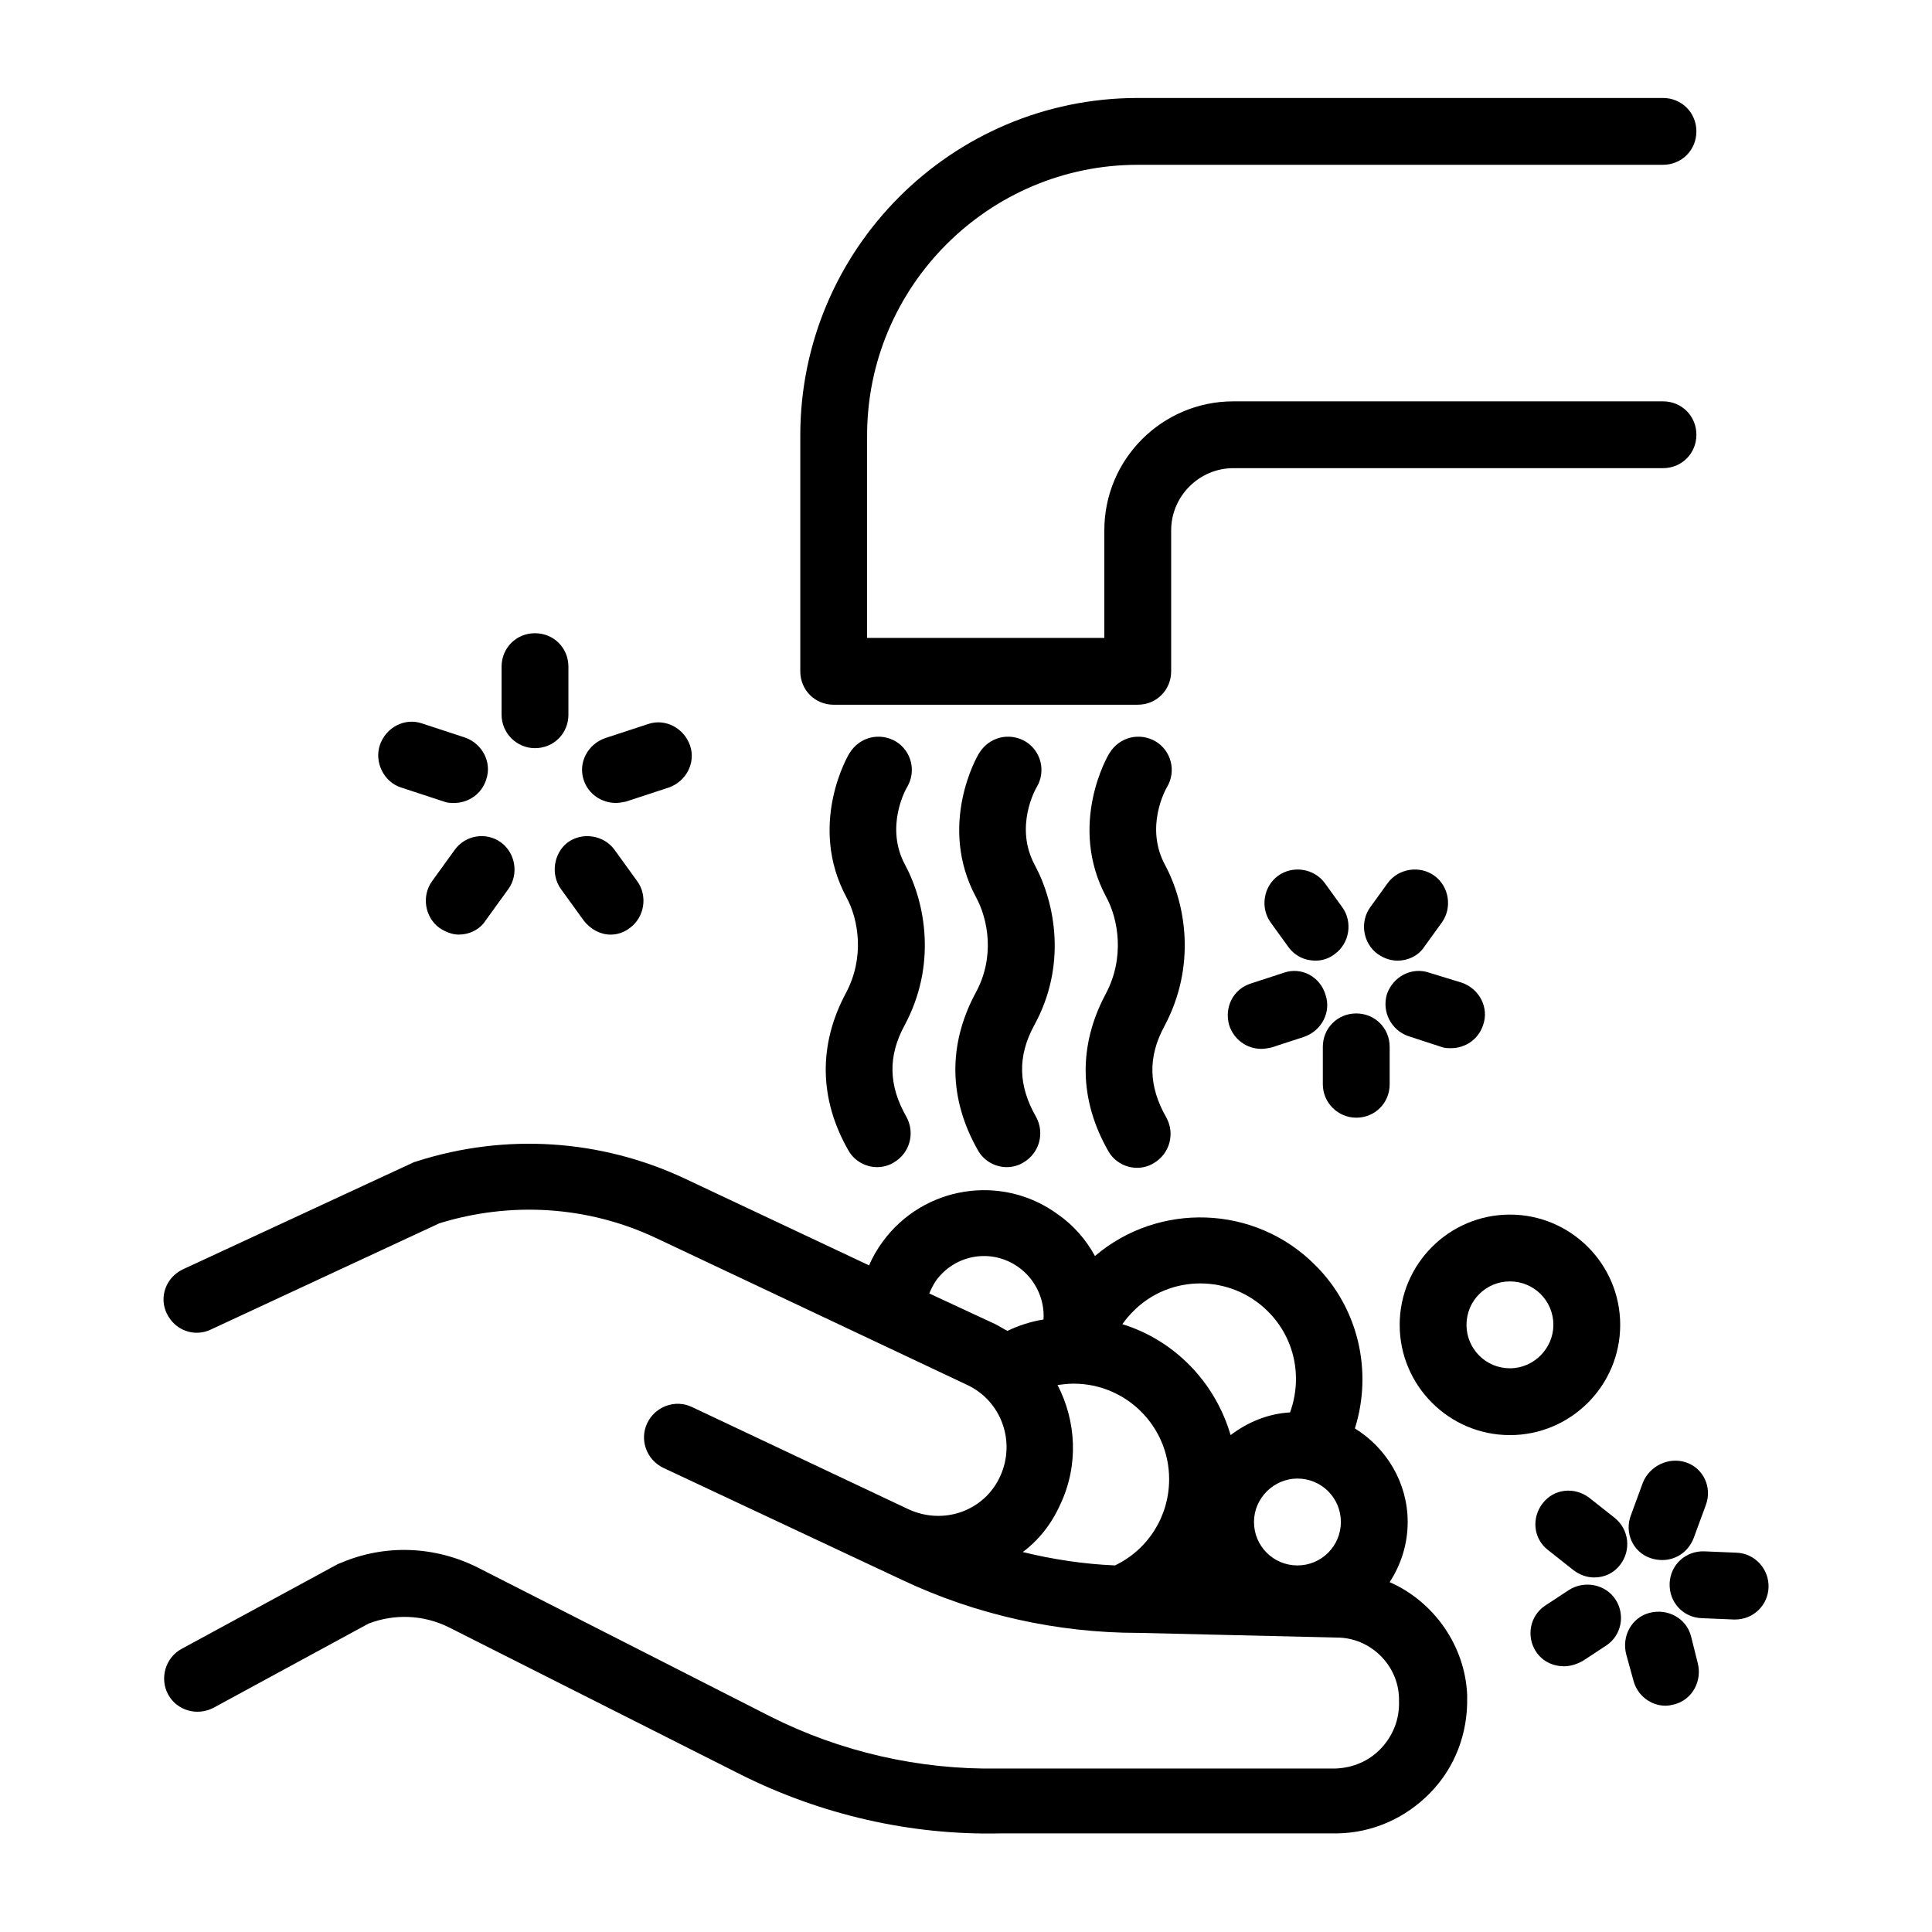 <?xml version="1.0" encoding="UTF-8"?>
<!-- The Best Svg Icon site in the world: iconSvg.co, Visit us! https://iconsvg.co -->
<svg width="800px" height="800px" version="1.1" viewBox="144 144 512 512" xmlns="http://www.w3.org/2000/svg">
 <defs>
  <clipPath id="c">
   <path d="m187.32 447h345.68v183h-345.68z"/>
  </clipPath>
  <clipPath id="b">
   <path d="m356 169.79h238v161.21h-238z"/>
  </clipPath>
  <clipPath id="a">
   <path d="m586 555h26.684v19h-26.684z"/>
  </clipPath>
 </defs>
 <g clip-path="url(#c)">
  <path d="m512.27 563.28c3.012-4.606 4.781-10.094 4.781-15.938 0-10.449-5.668-19.656-13.988-24.793 4.781-15.23 0.887-32.055-10.625-43.387-15.938-15.938-41.438-16.645-58.262-2.301-2.301-4.25-5.668-8.145-9.738-10.98-14.879-10.98-35.773-7.617-46.578 7.258-1.418 1.949-2.656 4.074-3.543 6.199l-48.875-23.023c-22.312-10.449-47.461-12.043-70.836-4.606-0.355 0.176-0.707 0.176-1.062 0.355l-61.098 28.336c-4.426 2.125-6.375 7.262-4.25 11.688 2.125 4.426 7.262 6.375 11.688 4.25l60.566-28.156c18.949-5.844 39.312-4.606 57.375 3.894l82.527 38.961c9.031 4.25 12.926 15.051 8.676 24.262-4.25 9.207-15.051 12.926-24.262 8.676l-57.375-27.094c-4.426-2.125-9.738-0.176-11.863 4.25-2.125 4.426-0.176 9.738 4.25 11.863l63.398 29.75c19.48 9.207 41.086 13.988 62.512 13.988h0.176l52.242 1.238h0.176c8.855 0 16.293 7.262 16.469 16.113v0.707c0.176 4.781-1.594 9.207-4.781 12.574-3.188 3.363-7.438 5.137-12.043 5.312h-89.43c-20.898 0.355-41.793-4.426-60.387-13.812l-77.566-39.484c-11.332-5.668-24.438-6.199-36.125-1.238-0.355 0.176-0.531 0.176-0.887 0.355l-41.438 22.492c-4.25 2.301-5.844 7.793-3.543 12.043 2.301 4.25 7.613 5.844 12.043 3.543l41.086-22.312c6.906-2.656 14.52-2.301 21.074 0.887l77.566 39.137c21.25 10.625 44.98 16.113 68.711 15.582h89.43c9.387-0.176 18.062-4.074 24.617-10.801 6.551-6.731 9.918-15.762 9.738-25.148v-0.707c-0.535-13.109-8.859-24.801-20.547-29.934zm-24.438-27.449c6.375 0 11.512 5.137 11.512 11.512s-5.137 11.512-11.512 11.512-11.512-5.137-11.512-11.512 5.312-11.512 11.512-11.512zm-7.793-44.273c7.082 7.082 9.207 17.355 5.844 26.742-6.019 0.355-11.332 2.656-15.762 6.019-4.074-13.988-14.875-25.148-28.688-29.398 0.887-1.238 1.77-2.301 2.832-3.363 9.742-9.918 25.859-9.918 35.773 0zm-89.781-4.781c0.531-1.238 1.062-2.301 1.77-3.363 5.137-7.082 14.875-8.676 21.961-3.543 4.426 3.188 6.906 8.5 6.551 13.812-3.363 0.531-6.551 1.594-9.562 3.012-1.062-0.531-2.125-1.238-3.188-1.77zm34.707 55.961c4.957-10.449 4.25-22.137-0.707-31.699 1.418-0.176 2.832-0.355 4.25-0.355 13.988 0 25.324 11.332 25.324 25.324 0 9.738-5.488 18.594-14.344 22.844-8.324-0.355-16.469-1.594-24.438-3.543 4.25-3.184 7.613-7.434 9.914-12.57z"/>
 </g>
 <g clip-path="url(#b)">
  <path d="m364.94 330.76h80.574c4.957 0 8.855-3.894 8.855-8.855v-37.367c0-9.031 7.438-16.469 16.469-16.469h113.87c4.957 0 8.855-3.894 8.855-8.855 0-4.957-3.894-8.855-8.855-8.855l-113.87 0.004c-18.77 0-34.18 15.23-34.18 34.18v28.512h-62.867v-53.656c0-39.492 32.23-71.723 71.723-71.723h139.19c4.957 0 8.855-3.894 8.855-8.855 0-4.957-3.894-8.855-8.855-8.855h-139.19c-49.406 0-89.43 40.199-89.43 89.43v62.512c0 4.961 3.894 8.855 8.855 8.855z"/>
 </g>
 <path d="m573.37 495.1c0-16.113-13.105-29.219-29.219-29.219-16.113 0-29.219 13.105-29.219 29.219 0 16.113 13.105 29.219 29.219 29.219 16.113 0 29.219-13.105 29.219-29.219zm-29.219 11.512c-6.375 0-11.512-5.137-11.512-11.512s5.137-11.512 11.512-11.512 11.512 5.137 11.512 11.512c-0.004 6.199-5.137 11.512-11.512 11.512z"/>
 <path d="m514.4 398.58c2.656 0 5.488-1.238 7.082-3.719l4.606-6.375c2.832-3.894 1.949-9.562-1.949-12.395-3.894-2.832-9.562-1.949-12.395 1.949l-4.606 6.375c-2.832 3.894-1.949 9.562 1.949 12.395 1.773 1.238 3.543 1.77 5.312 1.77z"/>
 <path d="m492.62 398.58c1.77 0 3.543-0.531 5.137-1.77 3.894-2.832 4.781-8.5 1.949-12.395l-4.606-6.375c-2.832-3.894-8.5-4.781-12.395-1.949s-4.781 8.5-1.949 12.395l4.606 6.375c1.77 2.481 4.426 3.719 7.258 3.719z"/>
 <path d="m517.23 418.59 8.676 2.832c0.887 0.355 1.77 0.355 2.656 0.355 3.719 0 7.262-2.301 8.5-6.199 1.594-4.606-1.062-9.562-5.668-11.156l-8.676-2.656c-4.606-1.594-9.562 1.062-11.156 5.668-1.418 4.606 1.062 9.562 5.668 11.156z"/>
 <path d="m469.77 415.76c1.238 3.719 4.606 6.199 8.5 6.199 0.887 0 1.77-0.176 2.656-0.355l8.676-2.832c4.606-1.594 7.262-6.551 5.668-11.156-1.414-4.785-6.375-7.441-10.98-5.848l-8.676 2.832c-4.781 1.418-7.262 6.379-5.844 11.16z"/>
 <path d="m503.42 440.2c4.957 0 8.855-3.894 8.855-8.855v-9.918c0-4.957-3.894-8.855-8.855-8.855-4.957 0-8.855 3.894-8.855 8.855v9.918c0 4.961 4.074 8.855 8.855 8.855z"/>
 <path d="m264.53 369.19-6.019 8.324c-2.832 3.894-1.949 9.562 1.949 12.395 1.594 1.062 3.363 1.77 5.137 1.77 2.656 0 5.488-1.238 7.082-3.719l6.019-8.324c2.832-3.894 1.949-9.562-1.949-12.395-3.894-2.832-9.387-1.949-12.219 1.949z"/>
 <path d="m292.68 379.64 6.019 8.324c1.77 2.301 4.426 3.719 7.082 3.719 1.77 0 3.543-0.531 5.137-1.77 3.894-2.832 4.781-8.5 1.949-12.395l-6.019-8.324c-2.832-3.894-8.5-4.781-12.395-1.949-3.719 2.832-4.606 8.496-1.773 12.395z"/>
 <path d="m250.36 352.72 11.332 3.719c0.887 0.355 1.77 0.355 2.656 0.355 3.719 0 7.262-2.301 8.5-6.199 1.594-4.606-1.062-9.562-5.668-11.156l-11.332-3.719c-4.606-1.594-9.562 1.062-11.156 5.668-1.594 4.602 1.062 9.914 5.668 11.332z"/>
 <path d="m307.21 356.79c0.887 0 1.77-0.176 2.656-0.355l11.332-3.719c4.606-1.594 7.262-6.551 5.668-11.156-1.594-4.606-6.551-7.262-11.156-5.668l-11.332 3.719c-4.606 1.594-7.262 6.551-5.668 11.156 1.238 3.723 4.781 6.023 8.5 6.023z"/>
 <path d="m285.78 342.27c4.957 0 8.855-3.894 8.855-8.855v-12.75c0-4.957-3.894-8.855-8.855-8.855-4.957 0-8.855 3.894-8.855 8.855v12.75c0 4.781 3.898 8.855 8.855 8.855z"/>
 <path d="m559.73 565.4-6.199 4.074c-4.074 2.656-5.137 8.145-2.481 12.219 1.77 2.656 4.606 3.894 7.438 3.894 1.594 0 3.363-0.531 4.957-1.418l6.199-4.074c4.074-2.656 5.137-8.145 2.481-12.219-2.656-4.07-8.32-5.133-12.395-2.477z"/>
 <path d="m592.14 577.62c-1.238-4.781-6.199-7.438-10.98-6.199s-7.438 6.199-6.199 10.98l1.949 7.082c1.062 3.894 4.606 6.551 8.5 6.551 0.707 0 1.594-0.176 2.301-0.355 4.781-1.238 7.438-6.199 6.199-10.98z"/>
 <path d="m571.95 546.28-6.731-5.312c-3.894-3.012-9.387-2.481-12.395 1.418-3.012 3.894-2.481 9.387 1.418 12.395l6.731 5.312c1.594 1.238 3.543 1.949 5.488 1.949 2.656 0 5.137-1.062 6.906-3.363 3.012-3.898 2.301-9.391-1.418-12.398z"/>
 <g clip-path="url(#a)">
  <path d="m604.18 555.48-8.5-0.355c-4.957-0.176-9.031 3.543-9.207 8.5-0.176 4.957 3.543 9.031 8.5 9.207l8.5 0.355h0.355c4.781 0 8.676-3.719 8.855-8.5 0.176-4.781-3.547-9.031-8.504-9.207z"/>
 </g>
 <path d="m579.39 536.89-3.188 8.676c-1.77 4.606 0.531 9.738 5.137 11.332 1.062 0.355 2.125 0.531 3.188 0.531 3.543 0 6.906-2.125 8.324-5.844l3.188-8.676c1.77-4.606-0.531-9.738-5.137-11.332-4.606-1.594-9.738 0.887-11.512 5.312z"/>
 <path d="m383.89 373.26c-5.488-10.094 0.176-20.188 0.531-20.719 2.481-4.25 1.062-9.562-3.012-12.043-4.25-2.481-9.562-1.238-12.219 3.012-0.531 0.707-11.156 19.125-0.887 38.25 3.188 5.844 4.961 15.938-0.176 25.5-7.262 13.637-7.082 27.98 0.707 41.617 1.594 2.832 4.606 4.426 7.613 4.426 1.418 0 3.012-0.355 4.426-1.238 4.25-2.481 5.668-7.793 3.363-12.043-4.781-8.324-4.957-16.113-0.531-24.262 8.504-15.762 5.672-32.23 0.184-42.5z"/>
 <path d="m418.24 373.26c-5.488-10.094 0.176-20.188 0.531-20.719 2.481-4.25 1.062-9.562-3.012-12.043-4.25-2.481-9.562-1.238-12.219 3.012-0.531 0.707-11.156 19.125-0.887 38.25 3.188 5.844 5.137 15.938-0.176 25.5-7.262 13.637-7.082 27.98 0.707 41.617 1.594 2.832 4.606 4.426 7.613 4.426 1.418 0 3.012-0.355 4.426-1.238 4.25-2.481 5.668-7.793 3.363-12.043-4.781-8.324-4.957-16.113-0.531-24.262 8.684-15.762 5.672-32.23 0.184-42.5z"/>
 <path d="m452.77 373.26c-5.488-10.094 0.176-20.188 0.531-20.719 2.481-4.25 1.062-9.562-3.012-12.043-4.25-2.481-9.562-1.238-12.219 3.012-0.531 0.707-11.156 19.125-0.887 38.25 3.188 5.844 4.957 16.113-0.176 25.68-7.262 13.637-7.082 27.98 0.707 41.617 1.594 2.832 4.606 4.426 7.613 4.426 1.418 0 3.012-0.355 4.426-1.238 4.25-2.481 5.668-7.793 3.363-12.043-4.781-8.324-4.957-16.113-0.531-24.262 8.508-15.941 5.672-32.41 0.184-42.68z"/>
</svg>